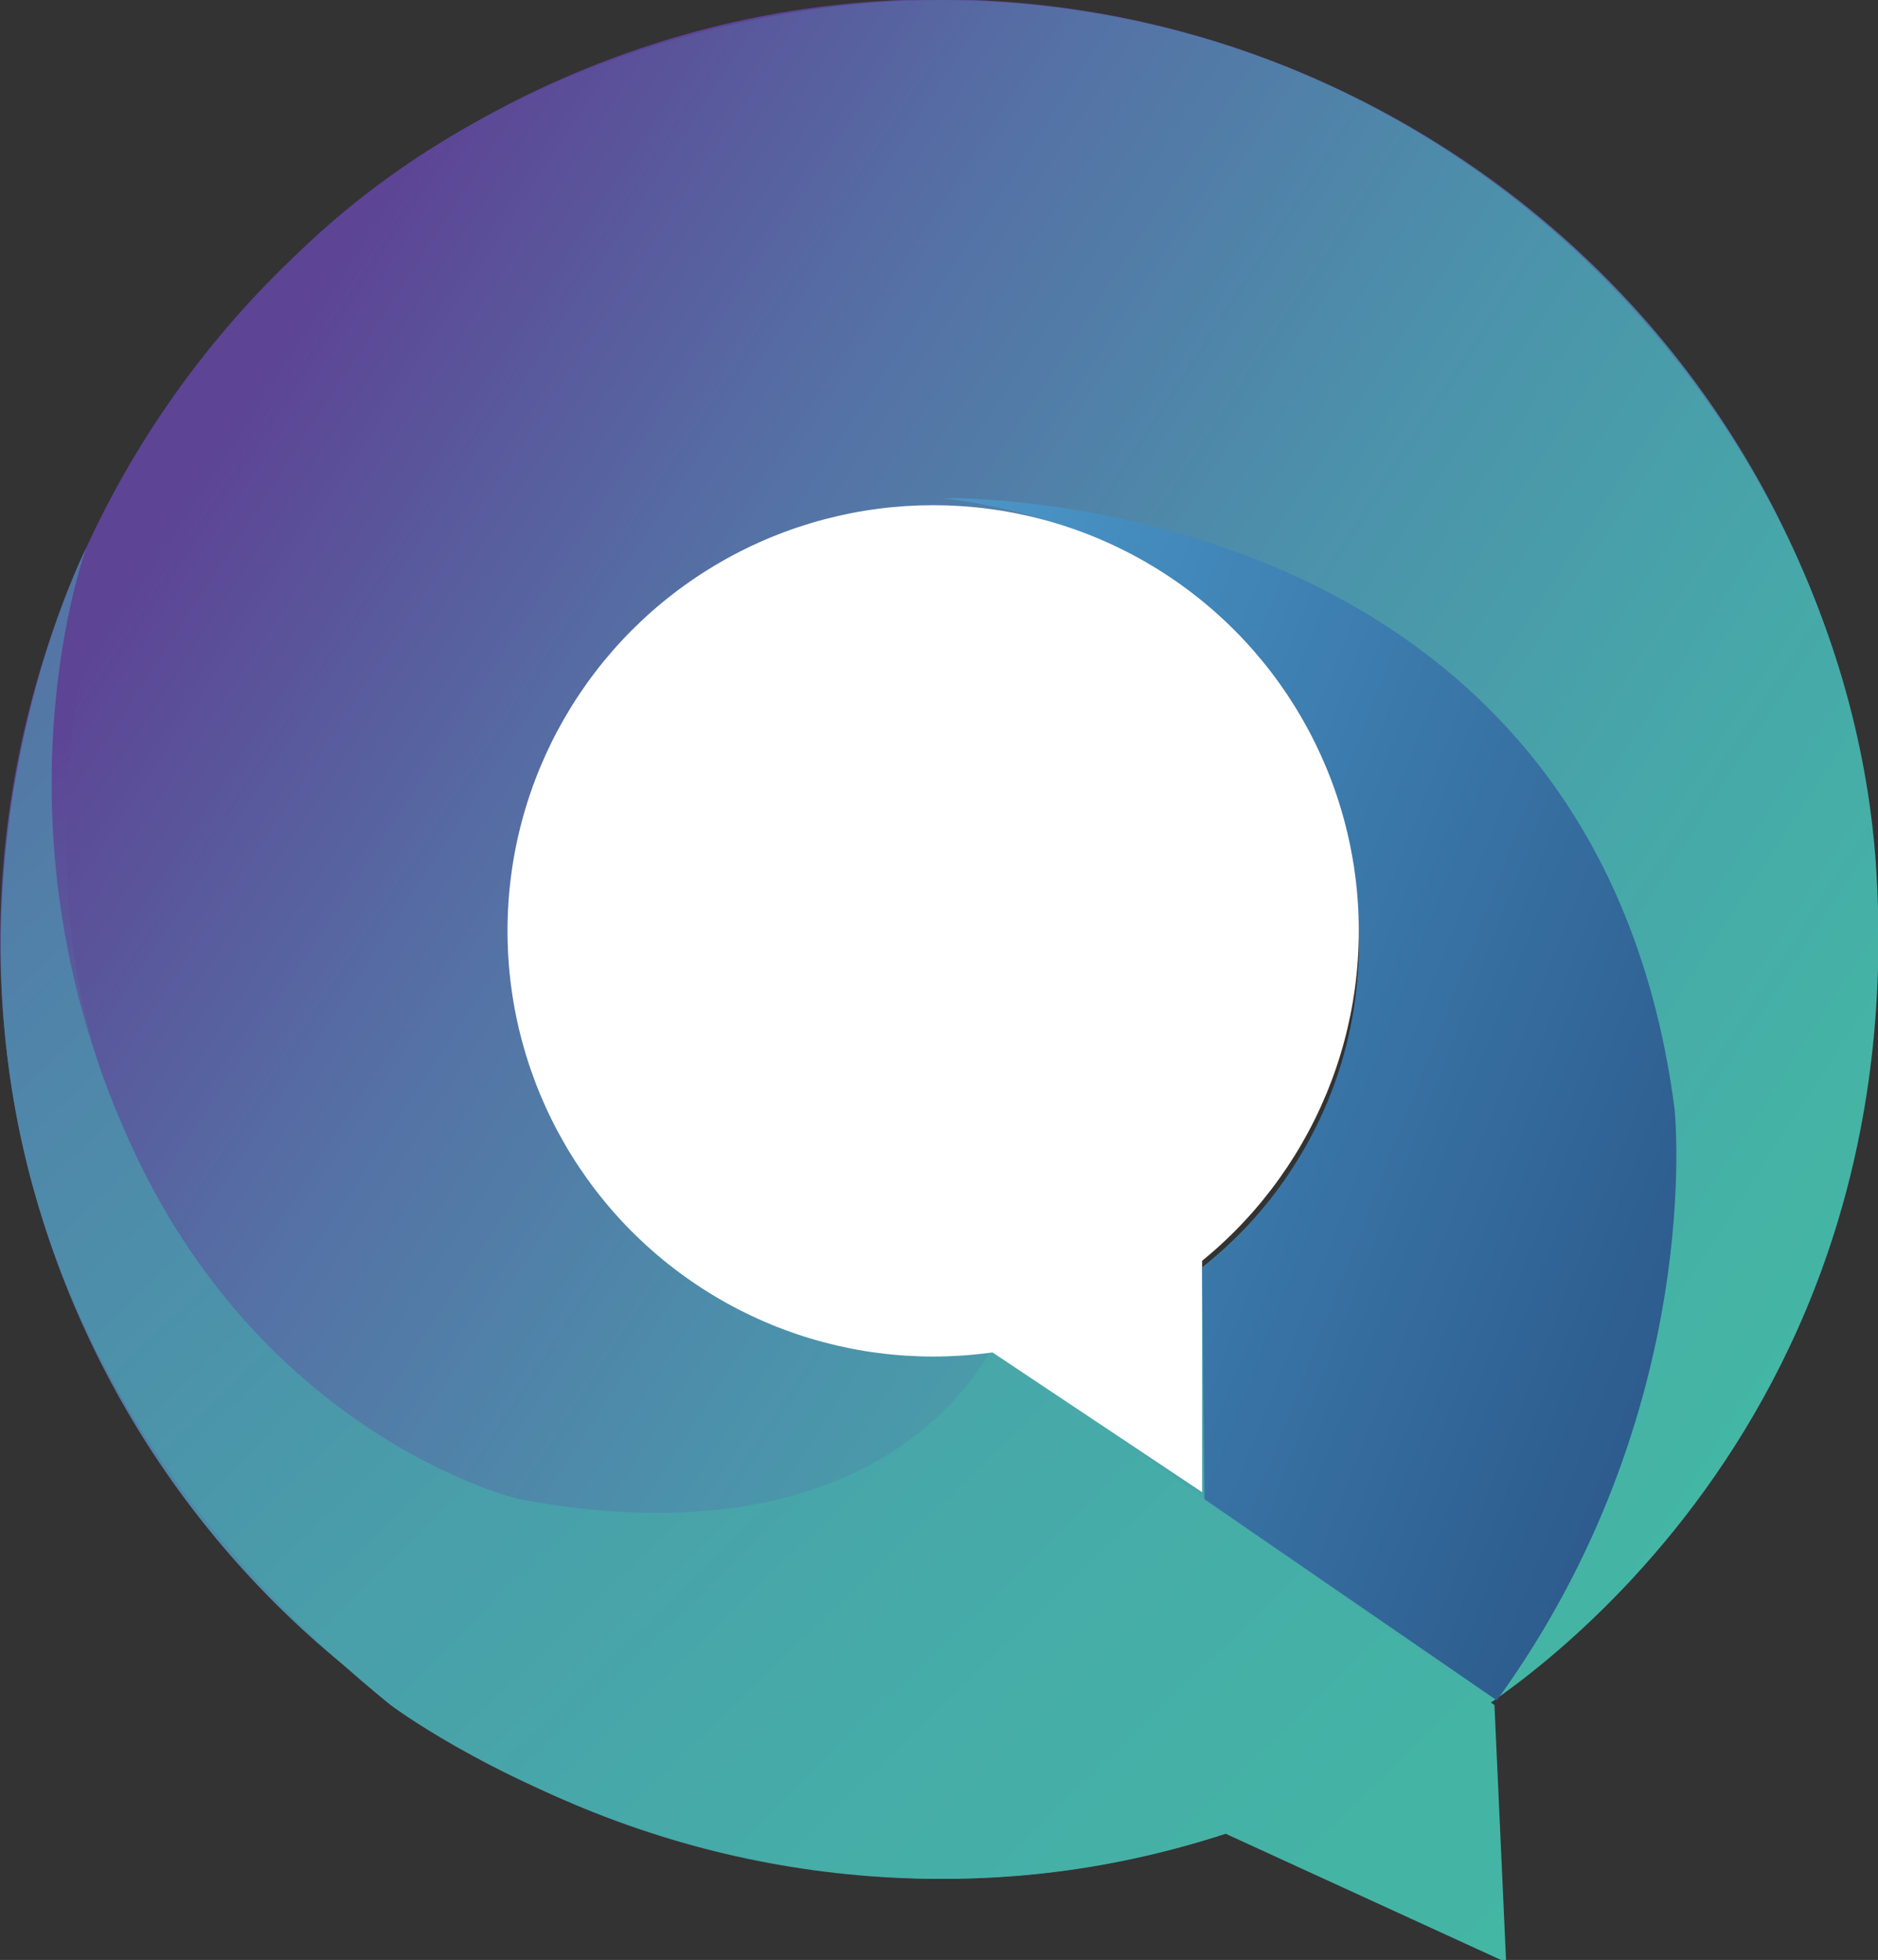 <!-- Generator: Adobe Illustrator 24.1.0, SVG Export Plug-In  -->
<svg version="1.1" xmlns="http://www.w3.org/2000/svg" xmlns:xlink="http://www.w3.org/1999/xlink" x="0px" y="0px" width="80.3px"
	 height="83.8px" viewBox="0 0 80.3 83.8" style="enable-background:new 0 0 80.3 83.8;" xml:space="preserve">
<rect x="0" y="0" width="80.3" height="83.8" fill="#333333" stroke="none"/>
<style type="text/css">
	.st0{fill:url(#SVGID_1_);}
	.st1{fill:url(#SVGID_2_);}
	.st2{fill:url(#SVGID_3_);}
	.st3{fill:#FFFFFF;}
	.st4{fill:url(#SVGID_4_);}
	.st5{fill:url(#SVGID_5_);}
	.st6{fill:url(#SVGID_6_);}
	.st7{fill:url(#SVGID_7_);}
	.st8{fill:url(#SVGID_8_);}
</style>
<defs>
</defs>
<g>
	<g>
		<linearGradient id="SVGID_1_" gradientUnits="userSpaceOnUse" x1="67.545" y1="82.234" x2="18.783" y2="7.356">
			<stop  offset="0" style="stop-color:#44B7A4"/>
			<stop  offset="9.097088e-02" style="stop-color:#44B4A5"/>
			<stop  offset="0.218" style="stop-color:#46ACA8"/>
			<stop  offset="0.367" style="stop-color:#499EAA"/>
			<stop  offset="0.532" style="stop-color:#4F88AA"/>
			<stop  offset="0.708" style="stop-color:#576AA3"/>
			<stop  offset="0.876" style="stop-color:#5D4495"/>
		</linearGradient>
		<path class="st0" d="M54.4,77.7c-20.7,7.9-43.9-2.6-51.8-23.3C-5.2,33.7,5.2,10.5,25.9,2.6c20.7-7.9,43.9,2.6,51.8,23.3
			C85.5,46.6,75.1,69.8,54.4,77.7z M38.5,22.4c-14.7,1-18.7,14.8-15.1,24.1c3.5,9.3,13.9,14,23.2,10.4c9.3-3.5,14-13.9,10.4-23.2
			S46.9,22.2,38.5,22.4z"/>
	</g>
	<linearGradient id="SVGID_2_" gradientUnits="userSpaceOnUse" x1="107.566" y1="79.052" x2="-27.69" y2="-9.005">
		<stop  offset="0.221" style="stop-color:#44B7A4"/>
		<stop  offset="0.271" style="stop-color:#45B2A6"/>
		<stop  offset="0.354" style="stop-color:#47A6A9"/>
		<stop  offset="0.46" style="stop-color:#4C91AB"/>
		<stop  offset="0.586" style="stop-color:#5570A5"/>
		<stop  offset="0.714" style="stop-color:#5D4495"/>
	</linearGradient>
	<path class="st1" d="M62.5,73.6c-1.5,1.4,8.2-8.1,8.1-21c-0.1-13.4-10.3-30.3-30.8-30.3c-4.7-0.3-18.4,2.3-17.7,19.3
		c0.5,12.1,13.4,19.1,26.7,15c0.1,0-6.8,15.4-27.4,8.5c-8.8-2.9-17.9-14.4-18.5-27C1.6,9.2,26.1,0,40.1,0
		c22.3,0,38.7,17.9,40.1,36.8C82,62.6,62.5,73.6,62.5,73.6z"/>
	<linearGradient id="SVGID_3_" gradientUnits="userSpaceOnUse" x1="60.284" y1="93.784" x2="-35.366" y2="-5.009">
		<stop  offset="0" style="stop-color:#44B7A4"/>
		<stop  offset="9.097088e-02" style="stop-color:#44B4A5"/>
		<stop  offset="0.218" style="stop-color:#46ACA8"/>
		<stop  offset="0.367" style="stop-color:#499EAA"/>
		<stop  offset="0.532" style="stop-color:#4F88AA"/>
		<stop  offset="0.708" style="stop-color:#576AA3"/>
		<stop  offset="0.876" style="stop-color:#5D4495"/>
	</linearGradient>
	<path class="st2" d="M3.7,23.4c0,0-14.1,27.5,13,49.5c0,0,15.9,12,35.7,5.5l12,5.5l-0.5-11L42.4,57.6c0,0-4.2,9.5-20.2,6.5
		c0,0-11.1-2.6-16.8-15.6C-0.6,35,3.7,23.4,3.7,23.4z"/>
	<polygon class="st3" points="42.1,57.6 51.4,63.8 51.4,53.3 	"/>
	<linearGradient id="SVGID_4_" gradientUnits="userSpaceOnUse" x1="9.938" y1="29.232" x2="98.964" y2="63.98">
		<stop  offset="0" style="stop-color:#61B5E6"/>
		<stop  offset="0.127" style="stop-color:#58A9DA"/>
		<stop  offset="0.372" style="stop-color:#4389BB"/>
		<stop  offset="0.71" style="stop-color:#2D5B8D"/>
		<stop  offset="0.968" style="stop-color:#213B6E"/>
	</linearGradient>
	<path class="st4" d="M64,72.7l-12.5-8.6l-0.1-9.9c0,0,8.4-5.9,6.4-17.4c0,0-2.3-13.7-17.5-15.5c0,0,27.8-0.7,31.3,26.1
		C71.6,47.4,73,60.3,64,72.7z"/>
</g>
<circle class="st3" cx="39.9" cy="39.8" r="18.2"/>
</svg>
